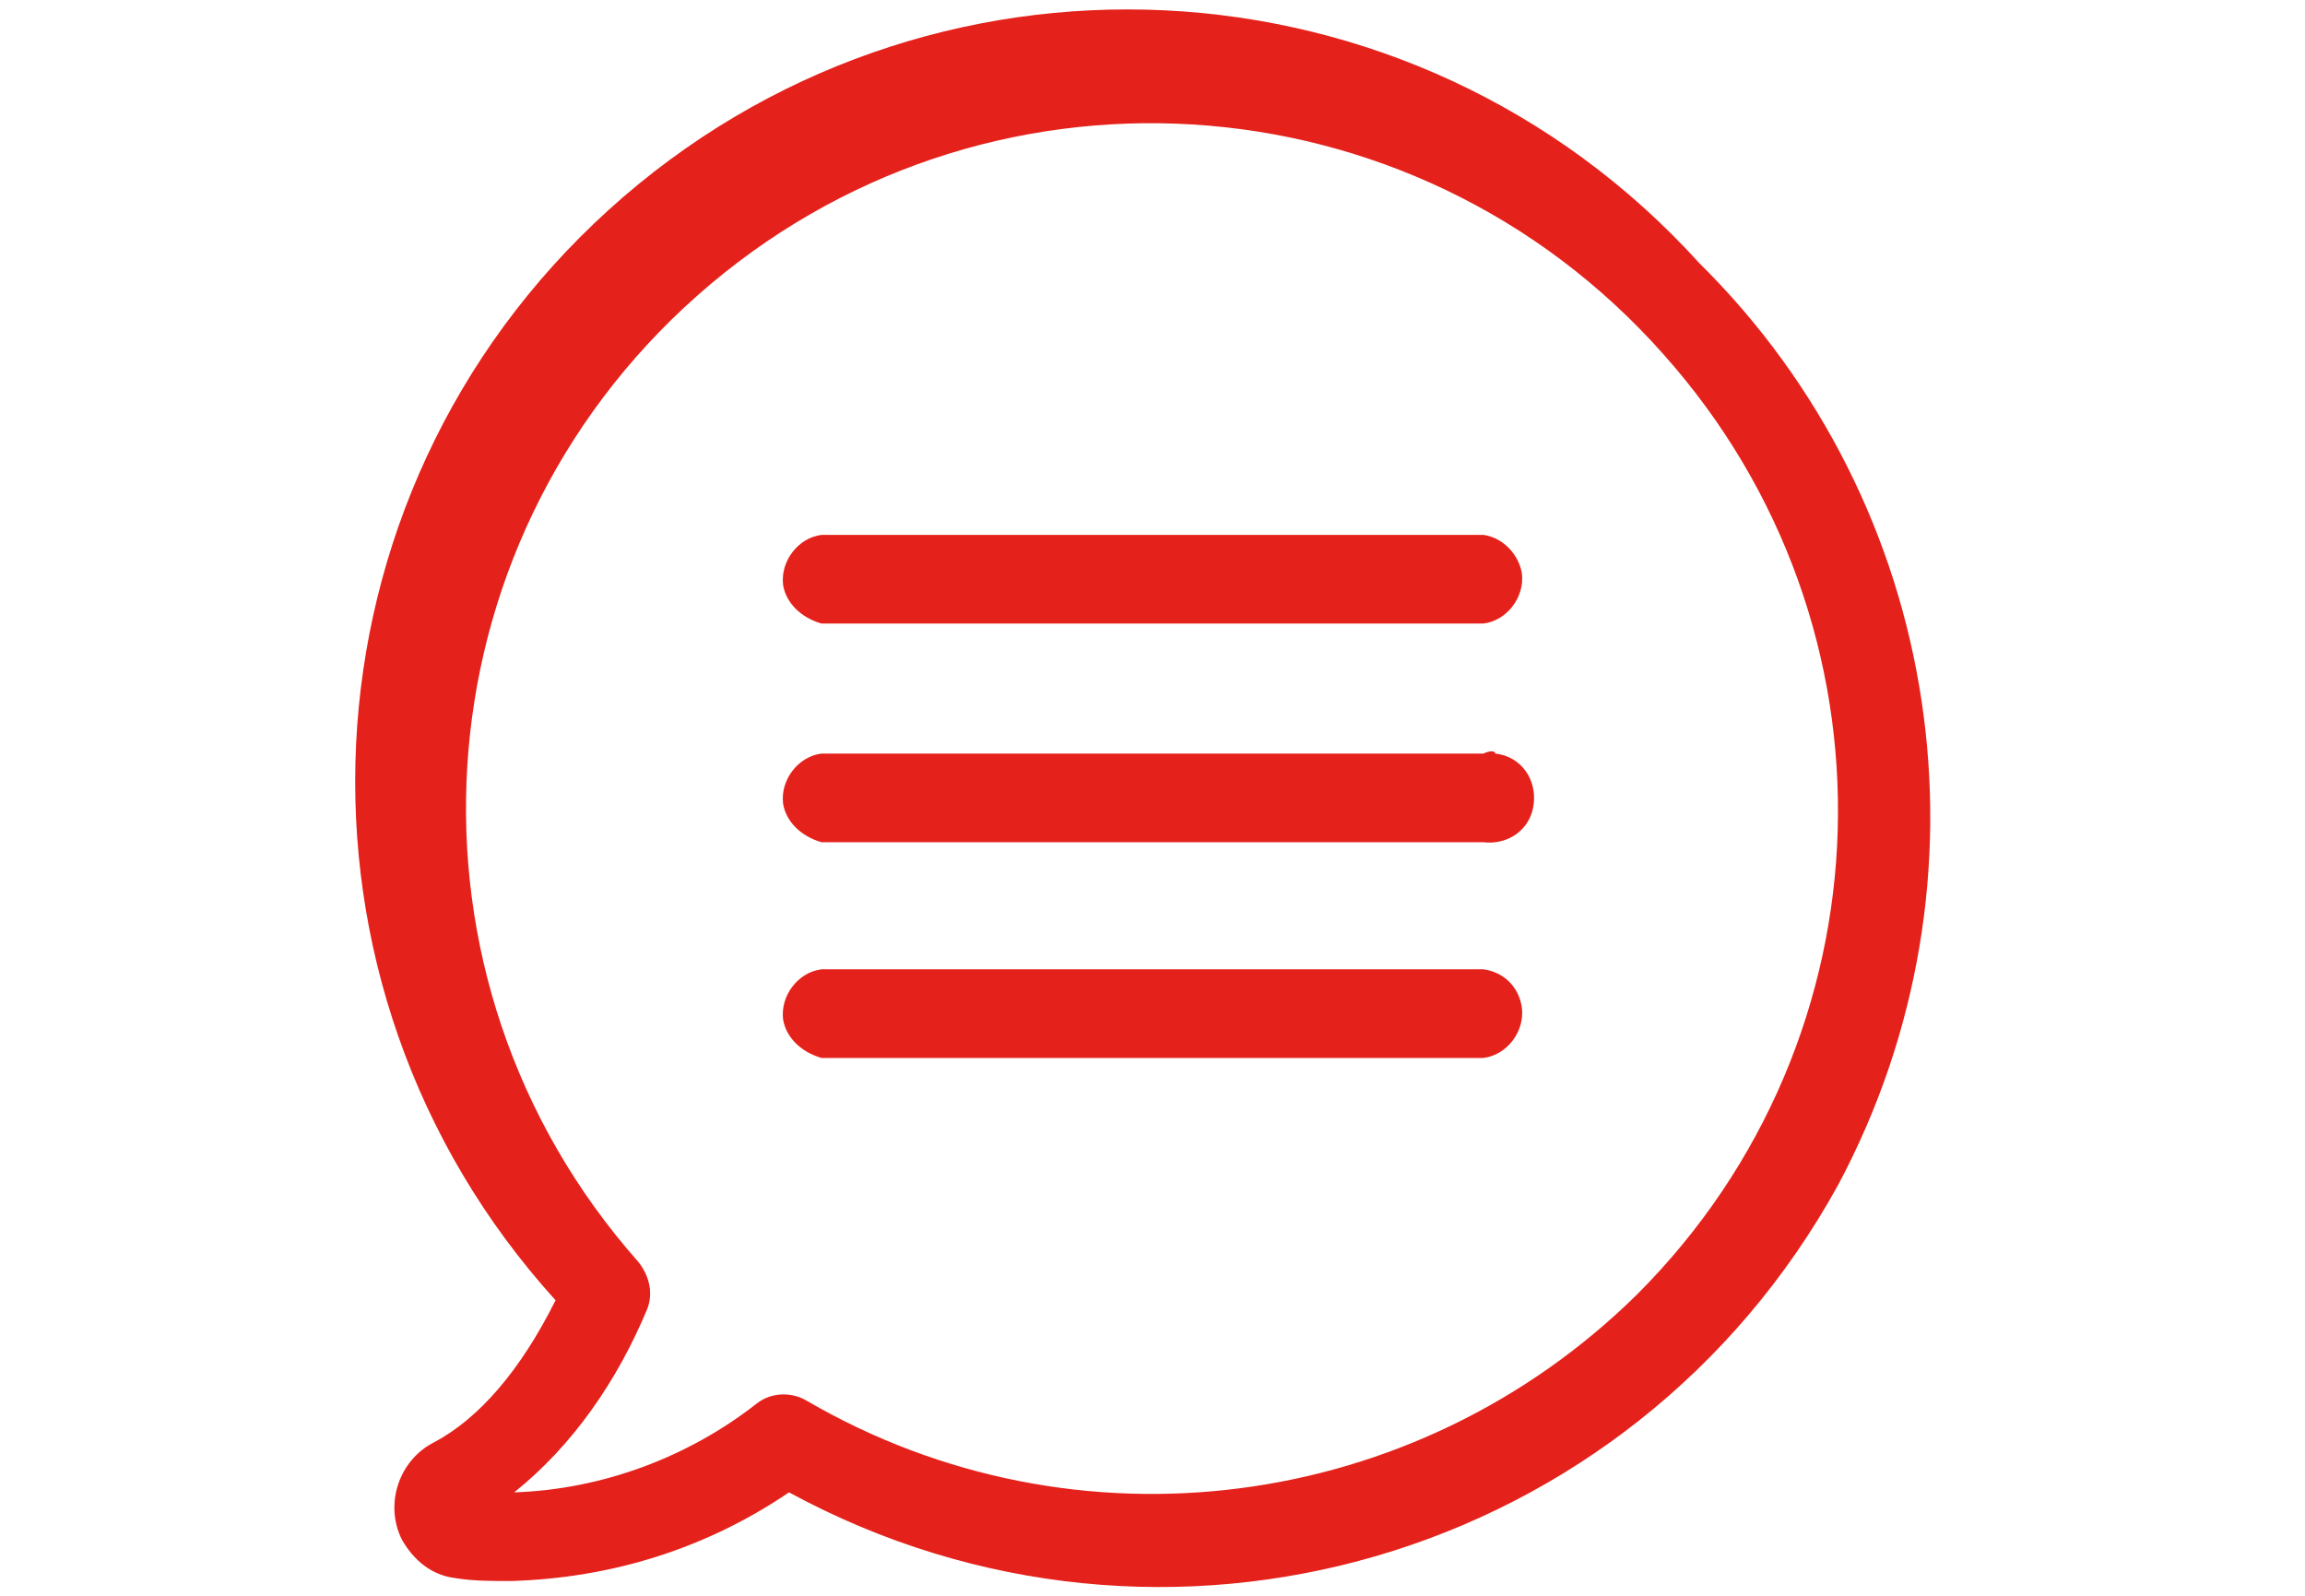 <?xml version="1.0" encoding="utf-8"?>
<!-- Generator: Adobe Illustrator 21.0.0, SVG Export Plug-In . SVG Version: 6.00 Build 0)  -->
<svg version="1.1" id="Ebene_1" xmlns="http://www.w3.org/2000/svg" xmlns:xlink="http://www.w3.org/1999/xlink" x="0px" y="0px"
	 viewBox="0 0 78 54" style="enable-background:new 0 0 78 54;" xml:space="preserve">
<style type="text/css">
	.st0{fill:#E4221B;}
</style>
<title>Zeichenfläche 17</title>
<g>
	<path class="st0" d="M57.5,8.9C47.8-1.8,31.3-2.6,20.6,7.1S9.1,33.3,18.8,44c-1.2,2.4-2.6,4-4.1,4.8c-1.2,0.6-1.7,2.1-1.1,3.3
		c0.4,0.7,1,1.2,1.8,1.3c0.6,0.1,1.2,0.1,1.9,0.1c3.4-0.1,6.6-1.1,9.4-3c12.7,6.9,28.5,2.3,35.5-10.4C67.7,29.8,65.8,17.1,57.5,8.9z
		 M55.4,43.8c-7.5,7.4-19,8.9-28.1,3.6c-0.5-0.3-1.2-0.3-1.7,0.1c-2.3,1.8-5.2,2.9-8.2,3c2-1.6,3.5-3.8,4.5-6.2
		c0.2-0.5,0.1-1.1-0.3-1.6c-8.5-9.6-7.6-24.2,2-32.7s24.2-7.6,32.7,2C64.5,21.2,64.1,35.1,55.4,43.8L55.4,43.8z"/>
</g>
<path class="st0" d="M50.2,18.1H27.8c-0.8,0.1-1.4,0.9-1.3,1.7c0.1,0.6,0.6,1.1,1.3,1.3h22.4c0.8-0.1,1.4-0.9,1.3-1.7
	C51.4,18.8,50.9,18.2,50.2,18.1z"/>
<path class="st0" d="M50.2,25.5H27.8c-0.8,0.1-1.4,0.9-1.3,1.7c0.1,0.6,0.6,1.1,1.3,1.3h22.4c0.8,0.1,1.6-0.4,1.7-1.3
	c0.1-0.8-0.4-1.6-1.3-1.7C50.6,25.4,50.4,25.4,50.2,25.5z"/>
<path class="st0" d="M50.2,32.8H27.8c-0.8,0.1-1.4,0.9-1.3,1.7c0.1,0.6,0.6,1.1,1.3,1.3h22.4c0.8-0.1,1.4-0.9,1.3-1.7
	C51.4,33.4,50.9,32.9,50.2,32.8z"/>
</svg>
